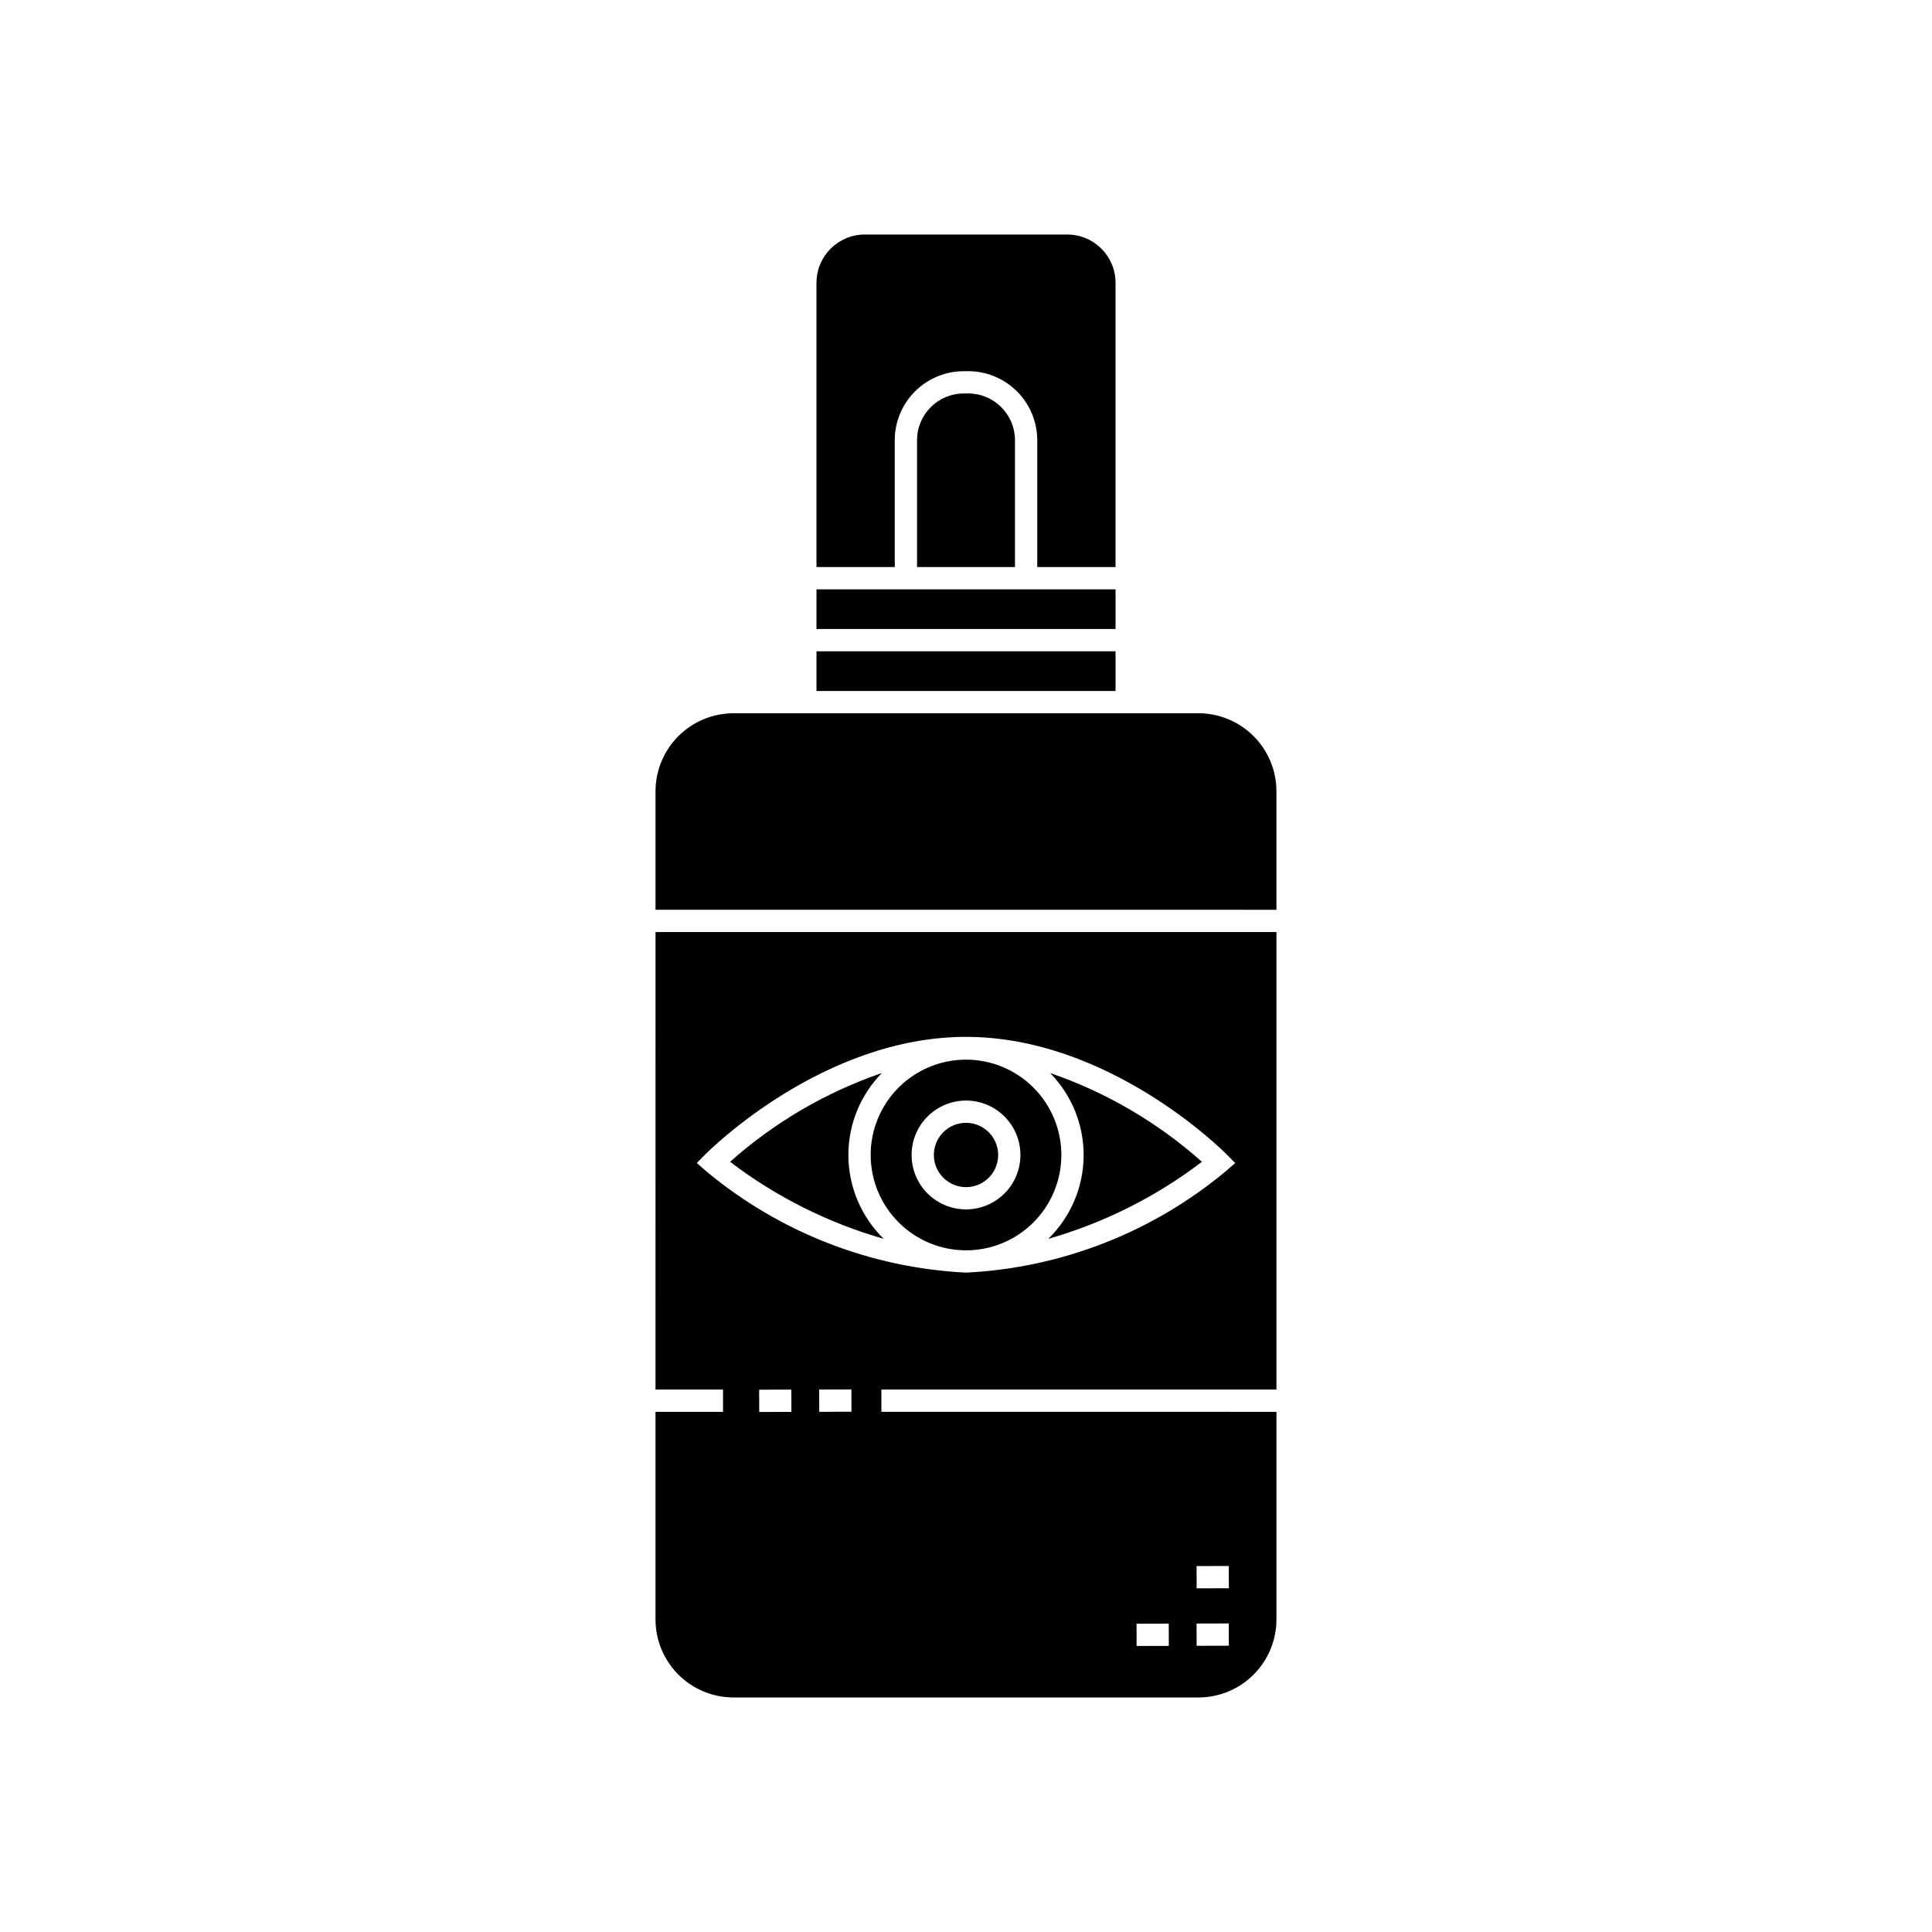 <?xml version="1.0" encoding="UTF-8"?>
<!-- Uploaded to: ICON Repo, www.svgrepo.com, Generator: ICON Repo Mixer Tools -->
<svg fill="#000000" width="800px" height="800px" version="1.1" viewBox="144 144 512 512" xmlns="http://www.w3.org/2000/svg">
 <path d="m381.12 294.27h-20.746v-75.328c0.008-7.062 5.731-12.785 12.789-12.793h53.676c7.062 0.008 12.785 5.731 12.793 12.793v75.328h-20.75v-33.613c-0.004-4.852-1.934-9.5-5.363-12.93-3.426-3.426-8.078-5.356-12.926-5.359h-1.184c-4.848 0.004-9.496 1.934-12.926 5.359-3.43 3.43-5.359 8.078-5.363 12.93zm40.684 178.04v-0.004c14.727-4.207 28.539-11.129 40.719-20.414-11.715-10.438-25.395-18.438-40.234-23.535 5.777 5.887 8.977 13.832 8.883 22.078-0.09 8.246-3.461 16.117-9.367 21.871zm-47.07-22.227c0-6.699 2.66-13.129 7.398-17.867 4.742-4.738 11.168-7.402 17.871-7.402 6.699 0 13.129 2.664 17.867 7.402 4.738 4.738 7.402 11.168 7.402 17.867 0 6.703-2.664 13.129-7.402 17.867-4.738 4.742-11.168 7.402-17.867 7.402-6.699-0.008-13.125-2.672-17.859-7.41-4.738-4.738-7.402-11.16-7.41-17.859zm10.848 0c0 3.824 1.52 7.492 4.223 10.195 2.707 2.703 6.375 4.223 10.199 4.223s7.492-1.52 10.195-4.227c2.707-2.703 4.223-6.371 4.223-10.195s-1.52-7.492-4.223-10.195c-2.703-2.707-6.371-4.227-10.195-4.227-3.824 0.004-7.492 1.527-10.195 4.231-2.703 2.703-4.227 6.371-4.227 10.195zm14.422 8.52c3.445 0 6.551-2.074 7.871-5.258 1.32-3.184 0.59-6.852-1.848-9.289-2.434-2.434-6.102-3.164-9.285-1.844-3.184 1.316-5.258 4.426-5.258 7.871 0.004 4.703 3.816 8.512 8.52 8.52zm-0.594-210.33c-6.836 0.008-12.379 5.547-12.383 12.387v33.613h25.953v-33.613c-0.008-6.84-5.551-12.379-12.387-12.387zm40.223 51.902h-79.258v10.52h79.258zm0 16.426h-79.258v10.52h79.258zm-121.91 74.402h164.55v121.24h-104.7v5.902l104.7 0.004v55.035c-0.008 5.477-2.184 10.73-6.059 14.605-3.875 3.871-9.125 6.051-14.605 6.059h-123.23c-5.477-0.008-10.73-2.188-14.605-6.059-3.871-3.875-6.051-9.129-6.059-14.605v-55.035h17.895v-5.902h-17.895zm143.38 168.02 0.016 5.902 8.535-0.023-0.016-5.902zm0 15.23 0.016 5.902 8.535-0.023-0.016-5.902zm-15.906 0.043 0.016 5.902 8.535-0.023-0.016-5.902zm-91.465-56.133-0.016-5.902-8.535 0.023 0.016 5.902zm15.91-0.043-0.016-5.902-8.535 0.023 0.016 5.902zm-40.98-65.91 2.359 2.066v0.004c19.445 16.258 43.66 25.727 68.977 26.977 25.316-1.246 49.531-10.719 68.98-26.977l2.359-2.066-2.207-2.231c-1.262-1.277-31.312-31.203-69.133-31.203-37.816 0-67.871 29.922-69.129 31.199zm132.95-119.19h-123.23c-5.477 0.008-10.73 2.188-14.605 6.062-3.871 3.871-6.051 9.125-6.059 14.602v31.41l164.55 0.004v-31.414c-0.008-5.477-2.184-10.73-6.059-14.602-3.875-3.875-9.125-6.055-14.605-6.062zm-92.789 117.06c0.004-8.125 3.195-15.926 8.887-21.723-14.84 5.094-28.52 13.094-40.234 23.531 12.18 9.281 25.992 16.207 40.719 20.414-5.988-5.84-9.367-13.855-9.371-22.223z"/>
</svg>